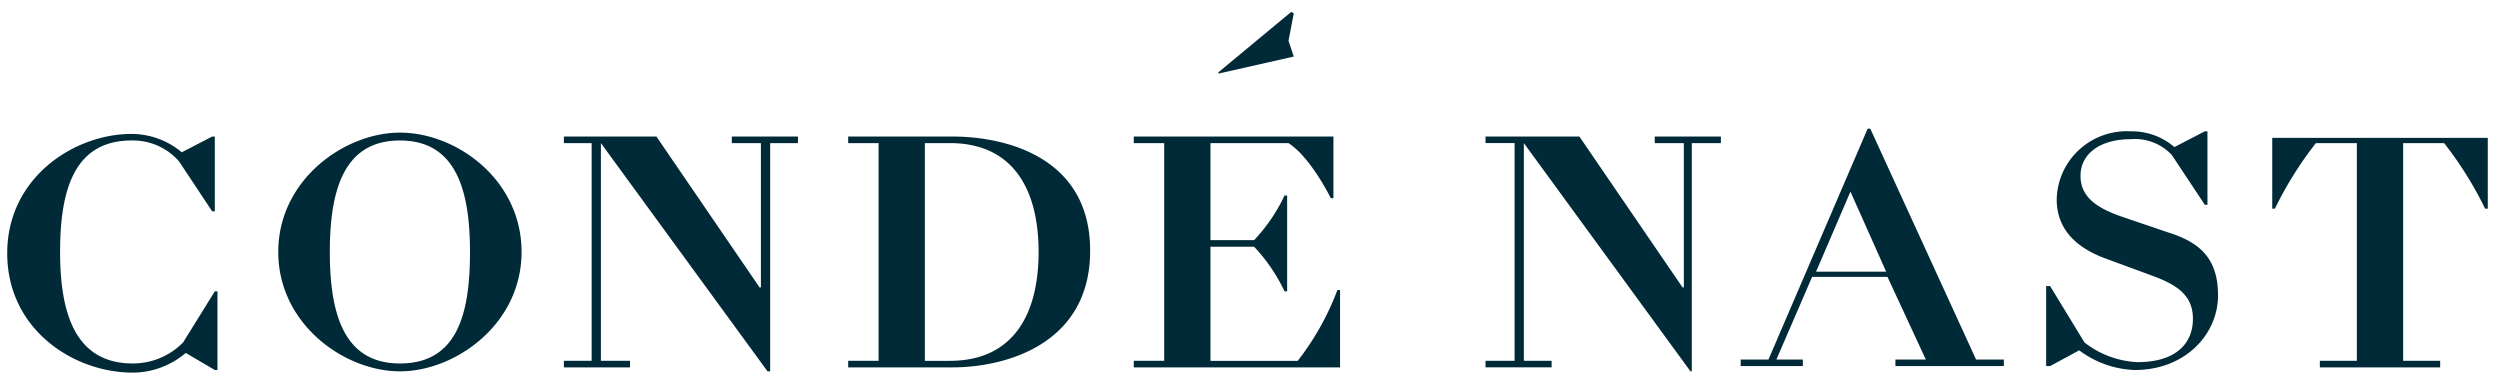 <svg xmlns="http://www.w3.org/2000/svg" width="177" height="27" fill="none" xmlns:v="https://vecta.io/nano"><g clip-path="url(#A)" fill="#012a38"><path d="M91.6 4.004l-.374-1.114L91.6.94l-.187-.093-5.149 4.271v.093L91.6 4.004zM12.961 24.247a4.96 4.96 0 0 1-1.627 1.1 5.01 5.01 0 0 1-1.93.386c-4.119 0-5.149-3.621-5.149-7.893s.936-7.893 5.055-7.893c.638-.015 1.271.11 1.854.367s1.101.639 1.517 1.119l2.34 3.529h.187V9.668h-.187l-2.153 1.114a5.55 5.55 0 0 0-3.557-1.3c-4.026 0-8.8 3.064-8.8 8.45s4.681 8.45 8.894 8.45a5.83 5.83 0 0 0 3.745-1.393l2.06 1.207h.187v-5.571h-.187l-2.247 3.621zM28.314 9.39c-3.932 0-8.613 3.343-8.613 8.45s4.681 8.45 8.613 8.45 8.613-3.343 8.613-8.45-4.587-8.45-8.613-8.45zm0 16.343c-3.932 0-4.962-3.436-4.962-7.893s1.03-7.893 4.962-7.893 4.962 3.436 4.962 7.893-.936 7.893-4.962 7.893zm23.497-15.601h2.06v10.214h-.094L46.475 9.668h-6.553v.464h1.966v15.414h-1.966v.464h4.681v-.464h-2.059V10.132L54.34 26.289h.187V10.132h1.966v-.464h-4.681v.464zm15.636-.464h-7.396v.464h2.153v15.414h-2.153v.464h7.396c3.651 0 9.736-1.578 9.736-8.264s-6.085-8.079-9.736-8.079zm-.187 15.879h-1.779V10.132h1.779c4.306 0 6.272 3.064 6.272 7.707s-1.966 7.707-6.272 7.707zm24.62 0h-6.179v-8.079h3.089a12.05 12.05 0 0 1 2.153 3.157h.187v-6.779h-.187c-.545 1.159-1.271 2.225-2.153 3.157h-3.089v-6.871h5.523c1.591 1.021 2.996 3.9 2.996 3.9h.187V9.668H80.272v.464h2.153v15.414h-2.153v.464h14.604v-5.478h-.187a19.09 19.09 0 0 1-2.809 5.014zm25.277-15.415h2.059v10.214h-.093l-7.302-10.679h-6.647v.464h2.059v15.414h-2.059v.464h4.681v-.464h-1.966V10.132l11.795 16.157h.094V10.132h2.06v-.464h-4.681v.464zm15.26-1.021h-.188l-7.021 16.343h-1.966v.464h4.4v-.464h-1.872l2.528-5.85h5.336l2.715 5.85h-2.154v.464h7.677v-.464h-1.966l-7.489-16.343zm-3.839 10.121l2.434-5.664 2.528 5.664h-4.962zm24.902-2.785l-3.277-1.114c-1.591-.557-2.902-1.3-2.902-2.879s1.404-2.6 3.558-2.6c.537-.045 1.077.033 1.58.226a3.56 3.56 0 0 1 1.322.889l2.34 3.529h.187v-5.2h-.187l-2.153 1.114a4.61 4.61 0 0 0-3.089-1.114c-.668-.038-1.335.059-1.963.283a4.96 4.96 0 0 0-1.695 1.024c-.49.451-.883.995-1.155 1.6a4.88 4.88 0 0 0-.43 1.921c0 2.322 1.685 3.529 3.464 4.179l3.277 1.207c1.778.65 2.902 1.393 2.902 3.064s-1.124 3.064-3.932 3.064c-1.364-.066-2.674-.553-3.745-1.393l-2.434-3.993h-.281v5.664h.281l2.06-1.114a6.96 6.96 0 0 0 3.932 1.393c3.557 0 5.897-2.507 5.897-5.293s-1.497-3.807-3.557-4.457zm7.395-6.779v5.107h.187c.801-1.644 1.773-3.201 2.902-4.643h2.902v15.414h-2.621v.464h8.519v-.464h-2.621V10.132h2.902a25.95 25.95 0 0 1 2.902 4.643h.188V9.761h-15.26v-.093z"/></g><defs><clipPath id="A"><path fill="#fff" transform="translate(.51 .847)" d="M0 0h176v26H0z"/></clipPath></defs></svg>